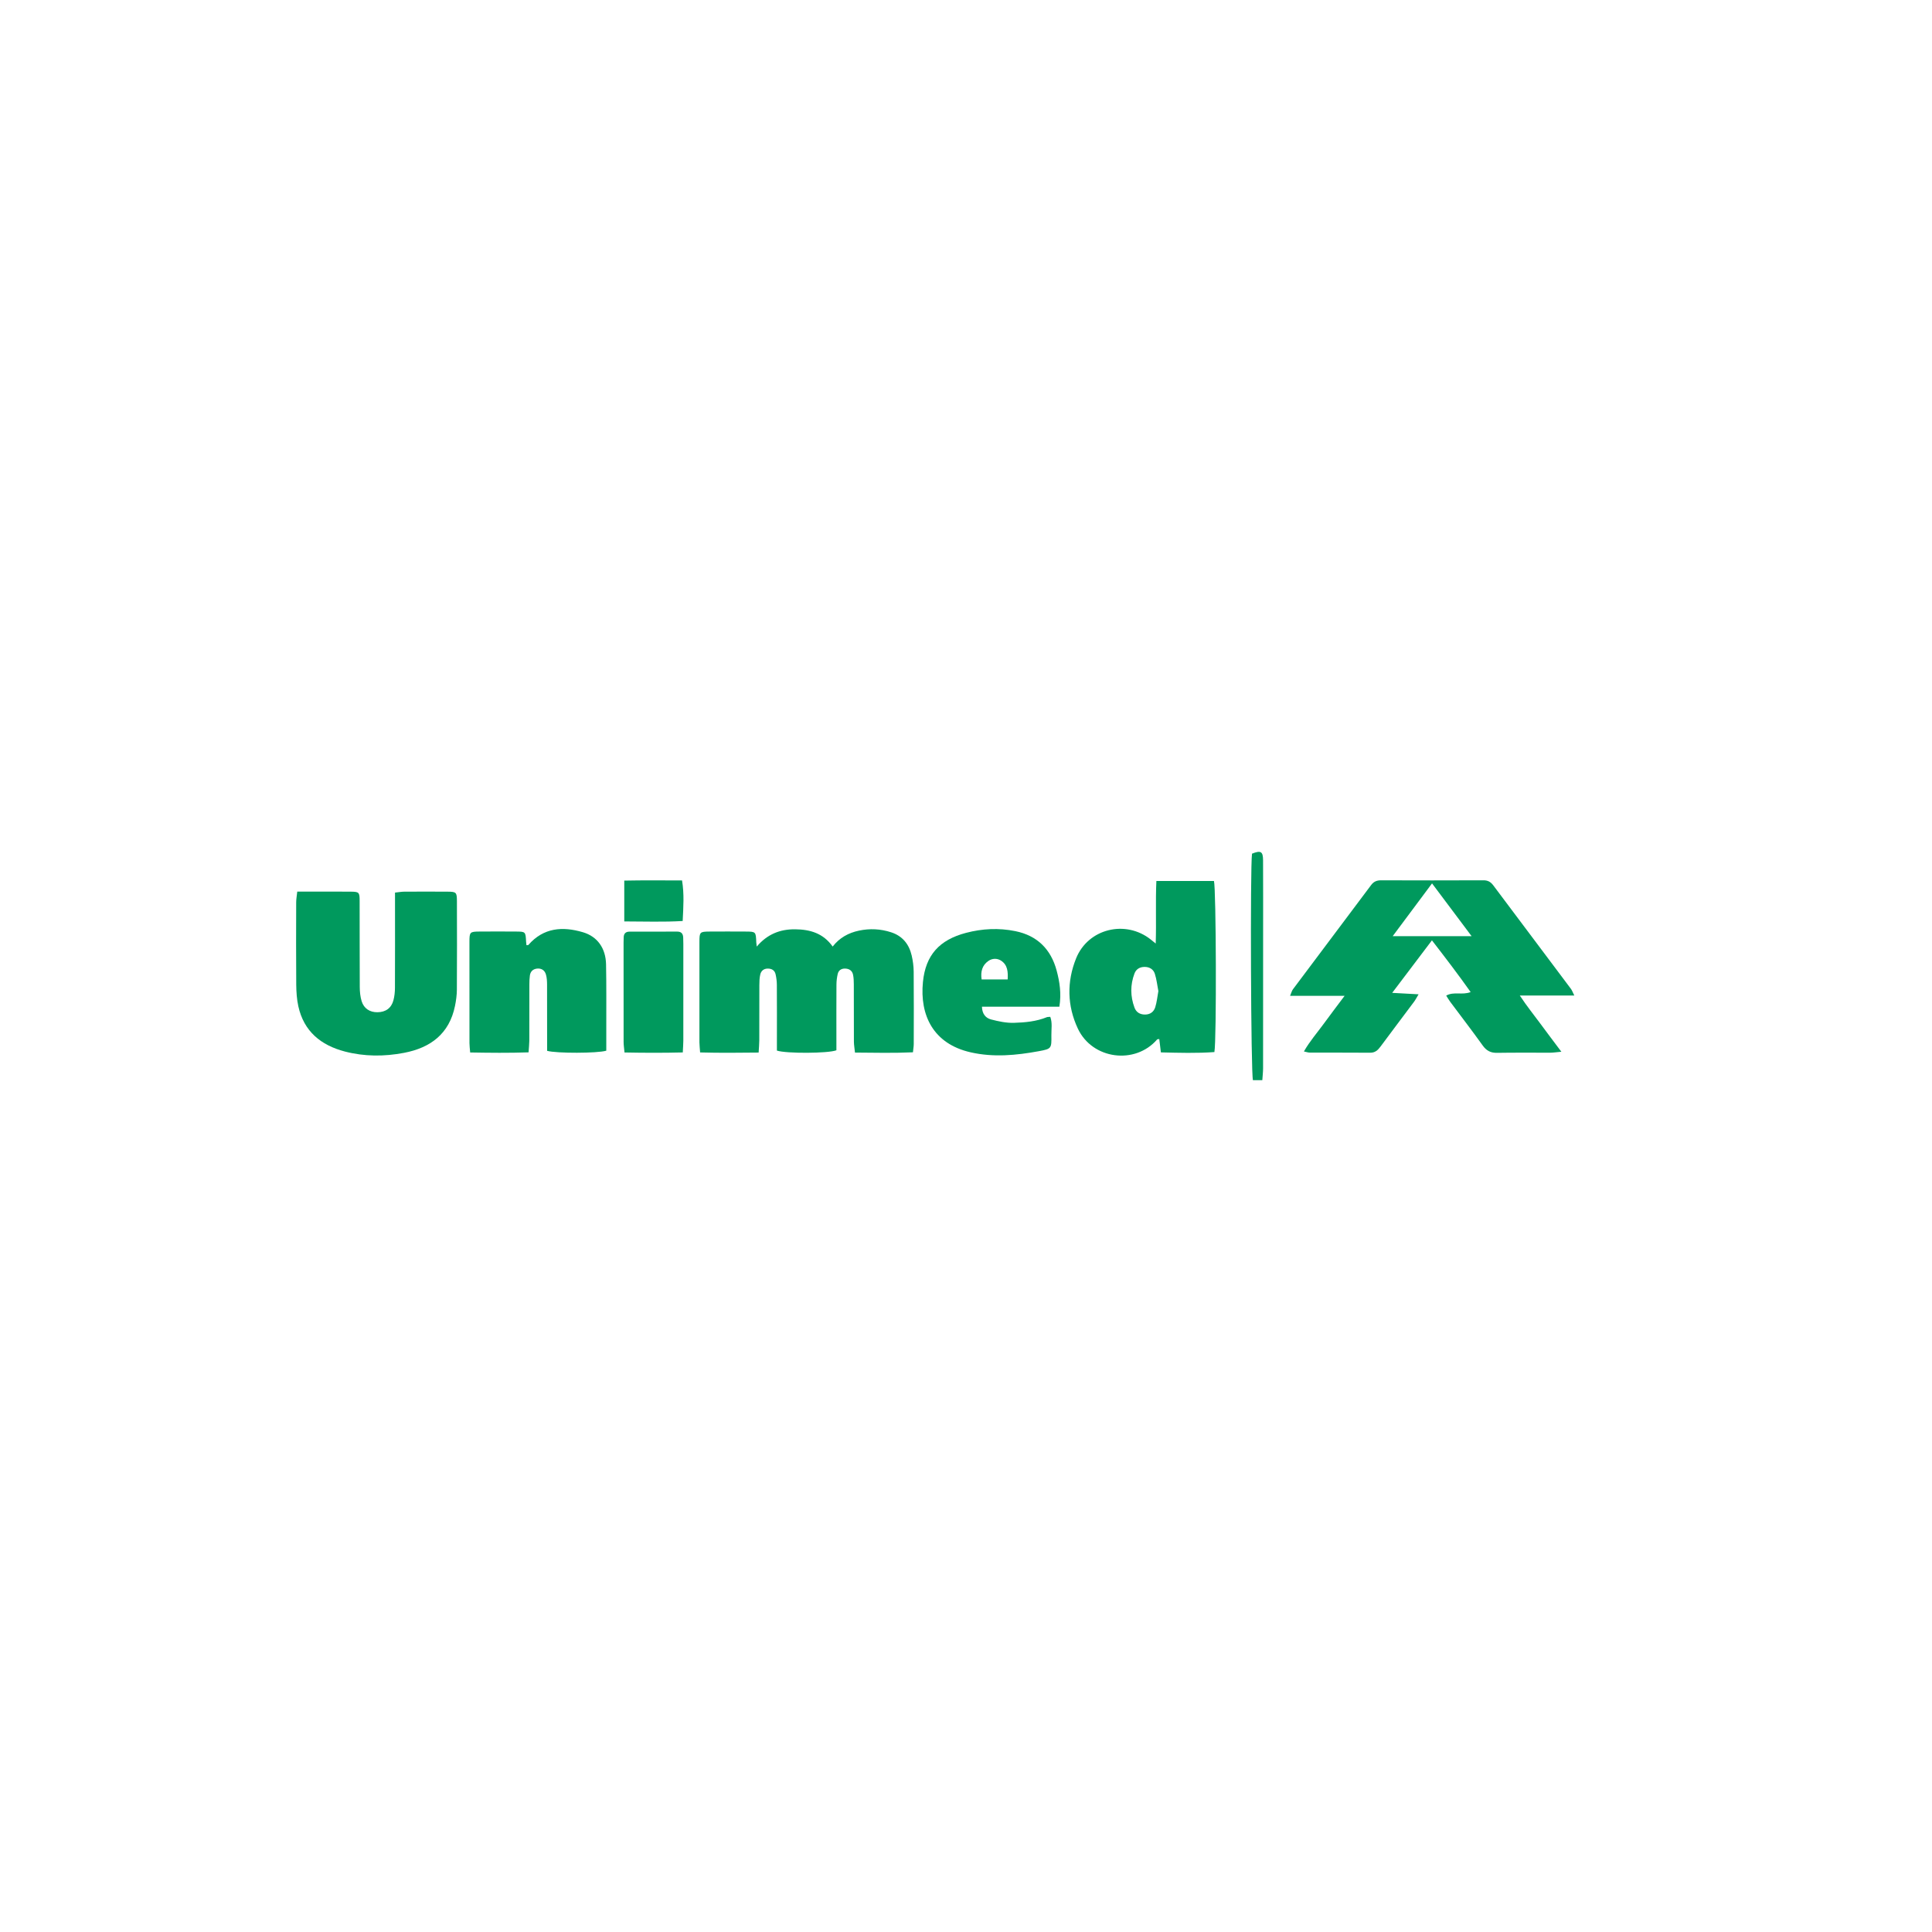 <svg xmlns="http://www.w3.org/2000/svg" width="150" height="150" viewBox="0 0 150 150" fill="none"><path d="M53.003 71.506C53.057 70.422 53.129 69.412 52.954 68.357C51.428 68.358 49.968 68.338 48.468 68.37C48.468 69.465 48.468 70.458 48.468 71.539C50.038 71.54 51.497 71.596 53.003 71.506Z" fill="#00995D"></path><path d="M54.357 81.711C55.876 81.753 57.339 81.737 58.9 81.721C58.922 81.324 58.95 81.049 58.951 80.772C58.956 79.343 58.95 77.914 58.956 76.486C58.957 76.207 58.964 75.919 59.029 75.65C59.093 75.386 59.288 75.208 59.589 75.201C59.908 75.194 60.146 75.326 60.217 75.644C60.278 75.915 60.314 76.197 60.315 76.475C60.325 77.928 60.319 79.379 60.319 80.832C60.319 81.086 60.319 81.339 60.319 81.568C61.044 81.807 64.31 81.79 64.938 81.543C64.938 81.314 64.938 81.06 64.938 80.805C64.938 79.353 64.932 77.901 64.942 76.449C64.943 76.171 64.978 75.889 65.04 75.618C65.106 75.336 65.318 75.193 65.612 75.2C65.928 75.208 66.162 75.356 66.229 75.669C66.282 75.918 66.289 76.18 66.29 76.438C66.296 77.914 66.289 79.389 66.297 80.865C66.299 81.133 66.349 81.403 66.381 81.722C67.925 81.733 69.389 81.769 70.881 81.7C70.908 81.422 70.943 81.24 70.943 81.058C70.947 79.185 70.954 77.31 70.938 75.436C70.933 75.018 70.879 74.592 70.783 74.185C70.578 73.307 70.072 72.669 69.186 72.382C68.367 72.117 67.537 72.075 66.695 72.253C65.876 72.425 65.181 72.805 64.649 73.49C63.908 72.45 62.888 72.161 61.733 72.15C60.561 72.138 59.567 72.533 58.754 73.492C58.732 73.304 58.719 73.235 58.717 73.165C58.685 72.336 58.685 72.331 57.895 72.326C56.957 72.321 56.021 72.319 55.083 72.326C54.333 72.332 54.304 72.362 54.303 73.138C54.299 75.737 54.3 78.338 54.303 80.938C54.306 81.162 54.335 81.389 54.357 81.711Z" fill="#00995D"></path><path d="M75.356 81.701C77.131 82.106 78.892 81.938 80.649 81.615C81.639 81.433 81.644 81.406 81.629 80.381C81.622 79.907 81.717 79.417 81.543 78.947C81.411 78.96 81.336 78.95 81.276 78.974C80.46 79.307 79.589 79.386 78.731 79.412C78.136 79.431 77.525 79.301 76.943 79.149C76.526 79.04 76.251 78.713 76.239 78.16C78.254 78.16 80.214 78.16 82.249 78.16C82.414 77.132 82.272 76.228 82.037 75.354C81.593 73.7 80.537 72.638 78.825 72.292C77.54 72.032 76.265 72.096 75.004 72.426C72.943 72.968 71.861 74.143 71.656 76.249C71.404 78.81 72.445 81.039 75.356 81.701ZM76.743 74.604C77.046 74.396 77.426 74.389 77.731 74.59C78.236 74.925 78.268 75.46 78.235 76.044C77.549 76.044 76.89 76.044 76.213 76.044C76.122 75.433 76.258 74.938 76.743 74.604Z" fill="#00995D"></path><path d="M102.761 79.503C102.261 80.189 101.696 80.831 101.235 81.635C101.453 81.681 101.564 81.722 101.674 81.722C103.243 81.728 104.814 81.722 106.383 81.733C106.763 81.736 106.976 81.535 107.182 81.257C108.046 80.089 108.924 78.932 109.792 77.768C109.899 77.625 109.979 77.463 110.139 77.197C109.433 77.158 108.829 77.125 108.089 77.085C109.16 75.671 110.14 74.374 111.175 73.008C112.233 74.374 113.215 75.66 114.181 77.024C113.514 77.281 112.874 76.963 112.283 77.299C112.403 77.485 112.493 77.646 112.603 77.792C113.443 78.919 114.301 80.032 115.119 81.175C115.41 81.579 115.735 81.751 116.232 81.742C117.614 81.718 118.997 81.736 120.379 81.731C120.604 81.729 120.828 81.693 121.224 81.657C120.604 80.831 120.097 80.161 119.6 79.485C119.096 78.8 118.556 78.139 117.996 77.29C119.49 77.29 120.811 77.29 122.228 77.29C122.107 77.049 122.057 76.897 121.967 76.775C119.958 74.094 117.943 71.418 115.936 68.736C115.738 68.471 115.515 68.344 115.172 68.346C112.525 68.357 109.876 68.357 107.229 68.347C106.894 68.346 106.658 68.442 106.454 68.715C104.433 71.417 102.403 74.111 100.382 76.811C100.296 76.926 100.261 77.082 100.161 77.317C101.579 77.317 102.903 77.317 104.394 77.317C103.785 78.131 103.265 78.811 102.761 79.503ZM111.183 68.586C112.214 69.961 113.193 71.269 114.254 72.683C112.15 72.683 110.203 72.683 108.129 72.683C109.158 71.304 110.139 69.989 111.183 68.586Z" fill="#00995D"></path><path d="M23.161 78.121C23.589 80.074 24.913 81.153 26.772 81.639C28.29 82.036 29.833 82.036 31.368 81.743C33.429 81.35 34.886 80.261 35.326 78.099C35.41 77.688 35.468 77.264 35.471 76.844C35.485 74.549 35.483 72.253 35.475 69.958C35.472 69.278 35.424 69.235 34.756 69.229C33.632 69.221 32.507 69.224 31.382 69.229C31.178 69.231 30.974 69.268 30.669 69.3C30.669 69.625 30.669 69.857 30.669 70.088C30.669 72.289 30.674 74.492 30.664 76.693C30.663 77.017 30.629 77.35 30.546 77.661C30.382 78.275 29.94 78.583 29.303 78.59C28.717 78.596 28.253 78.306 28.076 77.728C27.97 77.378 27.933 76.995 27.932 76.625C27.919 74.4 27.929 72.175 27.922 69.949C27.921 69.271 27.881 69.233 27.203 69.228C26.125 69.219 25.047 69.225 23.971 69.225C23.695 69.225 23.419 69.225 23.079 69.225C23.044 69.554 22.997 69.803 22.996 70.051C22.99 72.183 22.982 74.315 23 76.446C23.006 77.006 23.042 77.576 23.161 78.121Z" fill="#00995D"></path><path d="M98.006 83.864C98.028 83.528 98.065 83.231 98.065 82.933C98.07 79.494 98.068 76.056 98.068 72.617C98.068 70.675 98.074 68.733 98.064 66.792C98.06 66.1 97.886 66.007 97.206 66.279C97.057 67.383 97.12 83.362 97.278 83.864C97.499 83.864 97.721 83.864 98.006 83.864Z" fill="#00995D"></path><path d="M89.838 80.704C89.86 80.678 89.922 80.686 90.006 80.672C90.043 80.986 90.081 81.3 90.131 81.707C91.543 81.74 92.924 81.782 94.285 81.682C94.461 80.771 94.421 68.957 94.251 68.4C92.796 68.4 91.332 68.4 89.781 68.4C89.707 69.997 89.785 71.557 89.729 73.256C89.526 73.09 89.44 73.019 89.351 72.949C87.394 71.388 84.482 72.089 83.549 74.406C82.818 76.219 82.851 78.083 83.683 79.858C84.807 82.256 88.128 82.685 89.838 80.704ZM88.082 75.579C88.211 75.24 88.49 75.079 88.846 75.071C89.236 75.062 89.549 75.25 89.662 75.607C89.801 76.043 89.85 76.507 89.935 76.95C89.854 77.39 89.817 77.81 89.692 78.203C89.581 78.554 89.307 78.768 88.9 78.769C88.5 78.771 88.213 78.585 88.082 78.233C87.756 77.356 87.747 76.461 88.082 75.579Z" fill="#00995D"></path><path d="M48.487 81.714C50.014 81.744 51.471 81.749 53.011 81.711C53.029 81.315 53.053 81.061 53.053 80.806C53.056 78.304 53.054 75.803 53.054 73.303C53.054 73.139 53.049 72.975 53.044 72.812C53.039 72.51 52.91 72.328 52.582 72.329C51.343 72.332 50.104 72.329 48.865 72.333C48.586 72.335 48.432 72.479 48.424 72.764C48.419 72.904 48.414 73.044 48.414 73.185C48.414 75.756 48.411 78.328 48.417 80.899C48.417 81.144 48.457 81.39 48.487 81.714Z" fill="#00995D"></path><path d="M36.504 81.714C38.026 81.74 39.506 81.758 41.038 81.704C41.061 81.339 41.094 81.064 41.096 80.79C41.101 79.339 41.097 77.888 41.1 76.436C41.1 76.203 41.107 75.967 41.14 75.736C41.185 75.424 41.376 75.236 41.699 75.201C42.026 75.167 42.29 75.321 42.388 75.665C42.457 75.907 42.472 76.171 42.474 76.425C42.481 77.9 42.478 79.375 42.478 80.85C42.478 81.103 42.478 81.356 42.478 81.586C43.193 81.79 46.4 81.783 47.072 81.575C47.072 81.019 47.074 80.438 47.072 79.857C47.069 78.194 47.087 76.532 47.054 74.871C47.029 73.622 46.386 72.711 45.257 72.378C43.678 71.911 42.199 72.018 41.024 73.364C41.001 73.389 40.939 73.378 40.875 73.386C40.865 73.296 40.85 73.206 40.846 73.115C40.806 72.335 40.806 72.329 40.044 72.325C39.108 72.319 38.172 72.318 37.235 72.325C36.481 72.331 36.447 72.362 36.447 73.128C36.443 75.75 36.444 78.371 36.449 80.993C36.45 81.197 36.479 81.401 36.504 81.714Z" fill="#00995D"></path></svg>